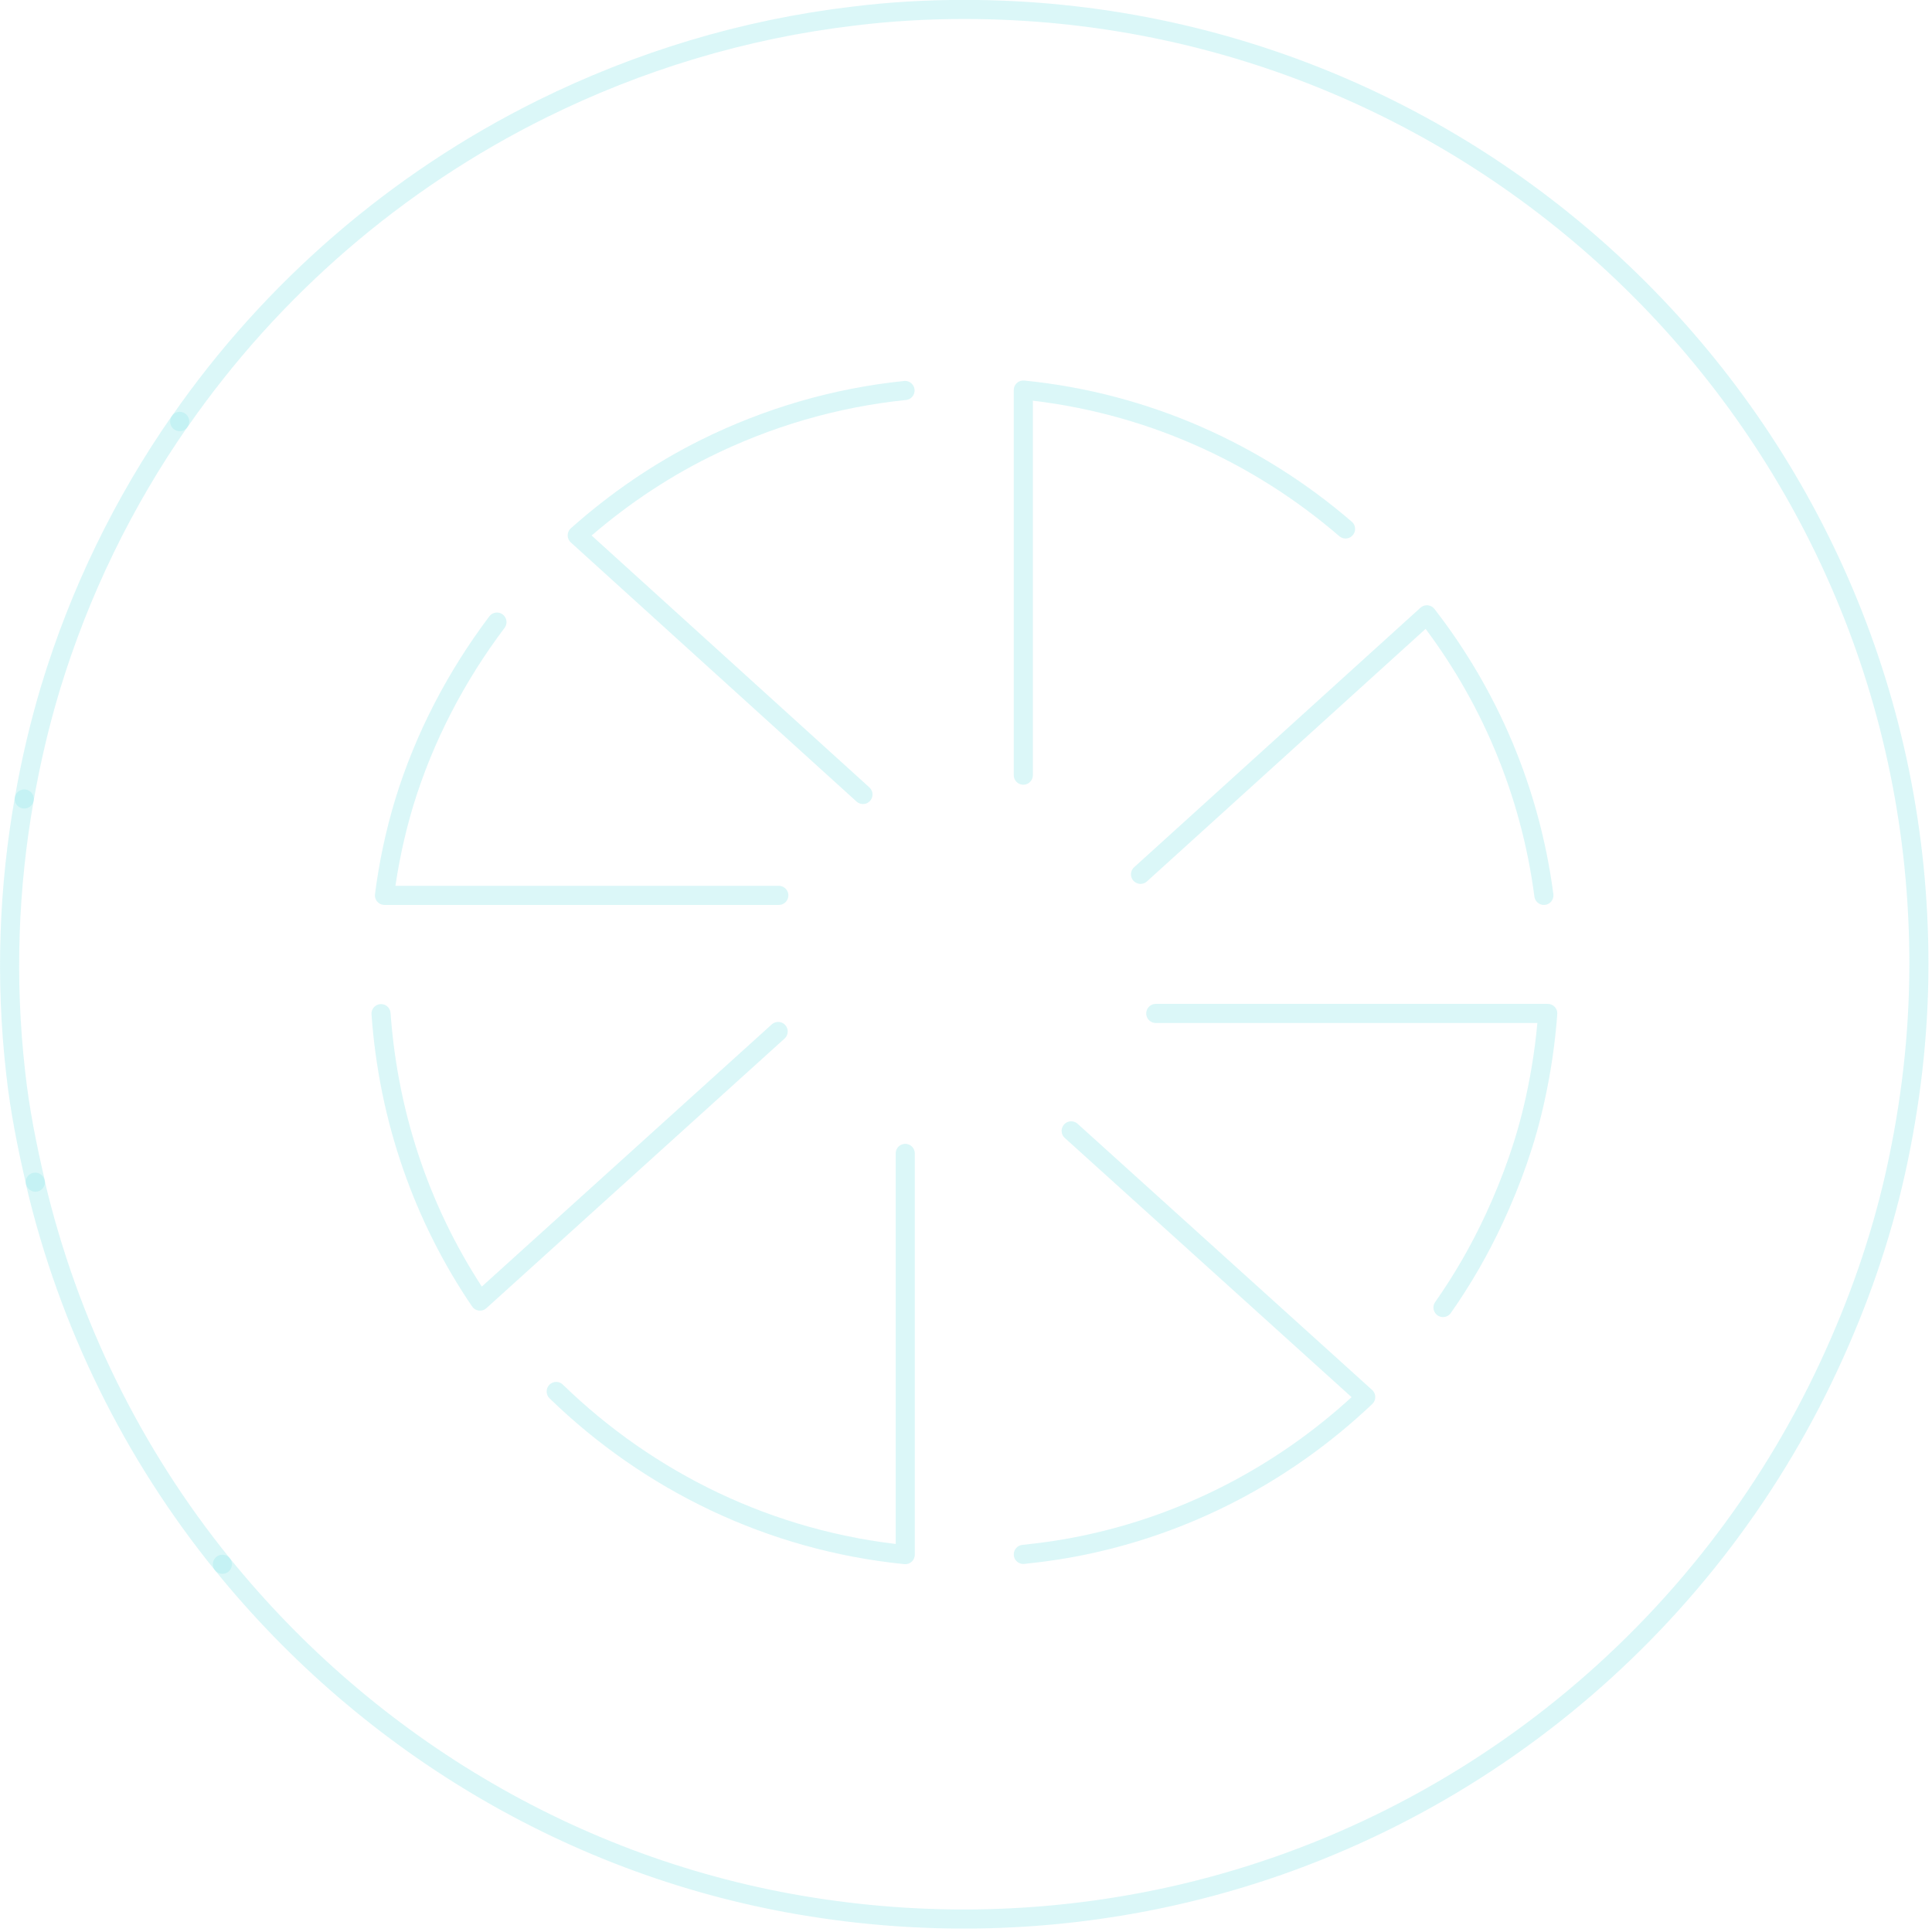<svg width="90" height="90" viewBox="0 0 90 90" fill="none" xmlns="http://www.w3.org/2000/svg">
    <g clip-path="url(#clip0_59_1041)">
        <path d="M1.13 37.22C1.44 35.45 1.85 33.71 2.36 32.02C3.72 27.55 5.76 23.38 8.37 19.63" stroke="#A6EBEF" stroke-opacity="0.4" stroke-width="0.89" stroke-linecap="round" stroke-linejoin="round"/>
        <path d="M10.36 72.87C17.22 81.34 27.11 87.29 38.37 88.92C43.99 89.74 49.44 89.47 54.55 88.34C68.2 85.31 79.47 76 85.22 63.59C86.55 60.73 87.61 57.73 88.31 54.58C89 51.46 89.39 48.24 89.39 44.91C89.4 20.36 69.48 0.44 44.92 0.44C43.17 0.44 41.45 0.54 39.76 0.75C34.61 1.36 29.73 2.86 25.26 5.07C18.47 8.43 12.66 13.46 8.37 19.64" stroke="#A6EBEF" stroke-opacity="0.4" stroke-width="0.89" stroke-linecap="round" stroke-linejoin="round"/>
        <path d="M1.64 55.07C3.19 61.67 6.2 67.74 10.36 72.87" stroke="#A6EBEF" stroke-opacity="0.4" stroke-width="0.89" stroke-linecap="round" stroke-linejoin="round"/>
        <path d="M1.13 37.22C0.41 41.3 0.23 45.57 0.73 49.97C0.92 51.71 1.26 53.4 1.65 55.07" stroke="#A6EBEF" stroke-opacity="0.4" stroke-width="0.89" stroke-linecap="round" stroke-linejoin="round"/>
        <path d="M36.25 48.05L22.36 60.61C19.73 56.74 18.1 52.16 17.75 47.22" stroke="#A6EBEF" stroke-opacity="0.4" stroke-width="0.89" stroke-linecap="round" stroke-linejoin="round"/>
        <path d="M42.17 53.73V72.42C35.87 71.79 30.21 69 25.91 64.82" stroke="#A6EBEF" stroke-opacity="0.4" stroke-width="0.89" stroke-linecap="round" stroke-linejoin="round"/>
        <path d="M47.67 36.11V18.17C53.38 18.74 58.56 21.09 62.68 24.64" stroke="#A6EBEF" stroke-opacity="0.4" stroke-width="0.89" stroke-linecap="round" stroke-linejoin="round"/>
        <path d="M53.13 40.73L66.47 28.64C69.35 32.35 71.28 36.82 71.92 41.71" stroke="#A6EBEF" stroke-opacity="0.4" stroke-width="0.89" stroke-linecap="round" stroke-linejoin="round"/>
        <path d="M40.2 37.01L26.89 24.94C28.69 23.34 30.69 21.96 32.87 20.88C35.72 19.47 38.85 18.53 42.16 18.19" stroke="#A6EBEF" stroke-opacity="0.4" stroke-width="0.89" stroke-linecap="round" stroke-linejoin="round"/>
        <path d="M23.15 28.98C21.26 31.49 19.77 34.32 18.83 37.39C18.41 38.78 18.1 40.23 17.91 41.71H36.28" stroke="#A6EBEF" stroke-opacity="0.4" stroke-width="0.89" stroke-linecap="round" stroke-linejoin="round"/>
        <path d="M49.9 52.68L63.62 65.08C60.11 68.41 55.72 70.83 50.82 71.91C49.79 72.14 48.74 72.3 47.67 72.41" stroke="#A6EBEF" stroke-opacity="0.4" stroke-width="0.89" stroke-linecap="round" stroke-linejoin="round"/>
        <path d="M67.22 60.91C68.14 59.6 68.94 58.21 69.62 56.74C70.43 54.99 71.09 53.15 71.51 51.22C71.8 49.91 72 48.57 72.1 47.21H53.84" stroke="#A6EBEF" stroke-opacity="0.4" stroke-width="0.89" stroke-linecap="round" stroke-linejoin="round"/>
    </g>
    <defs>
        <clipPath id="clip0_59_1041">
            <rect width="89.84" height="89.84" fill="white"/>
        </clipPath>
    </defs>
</svg>
